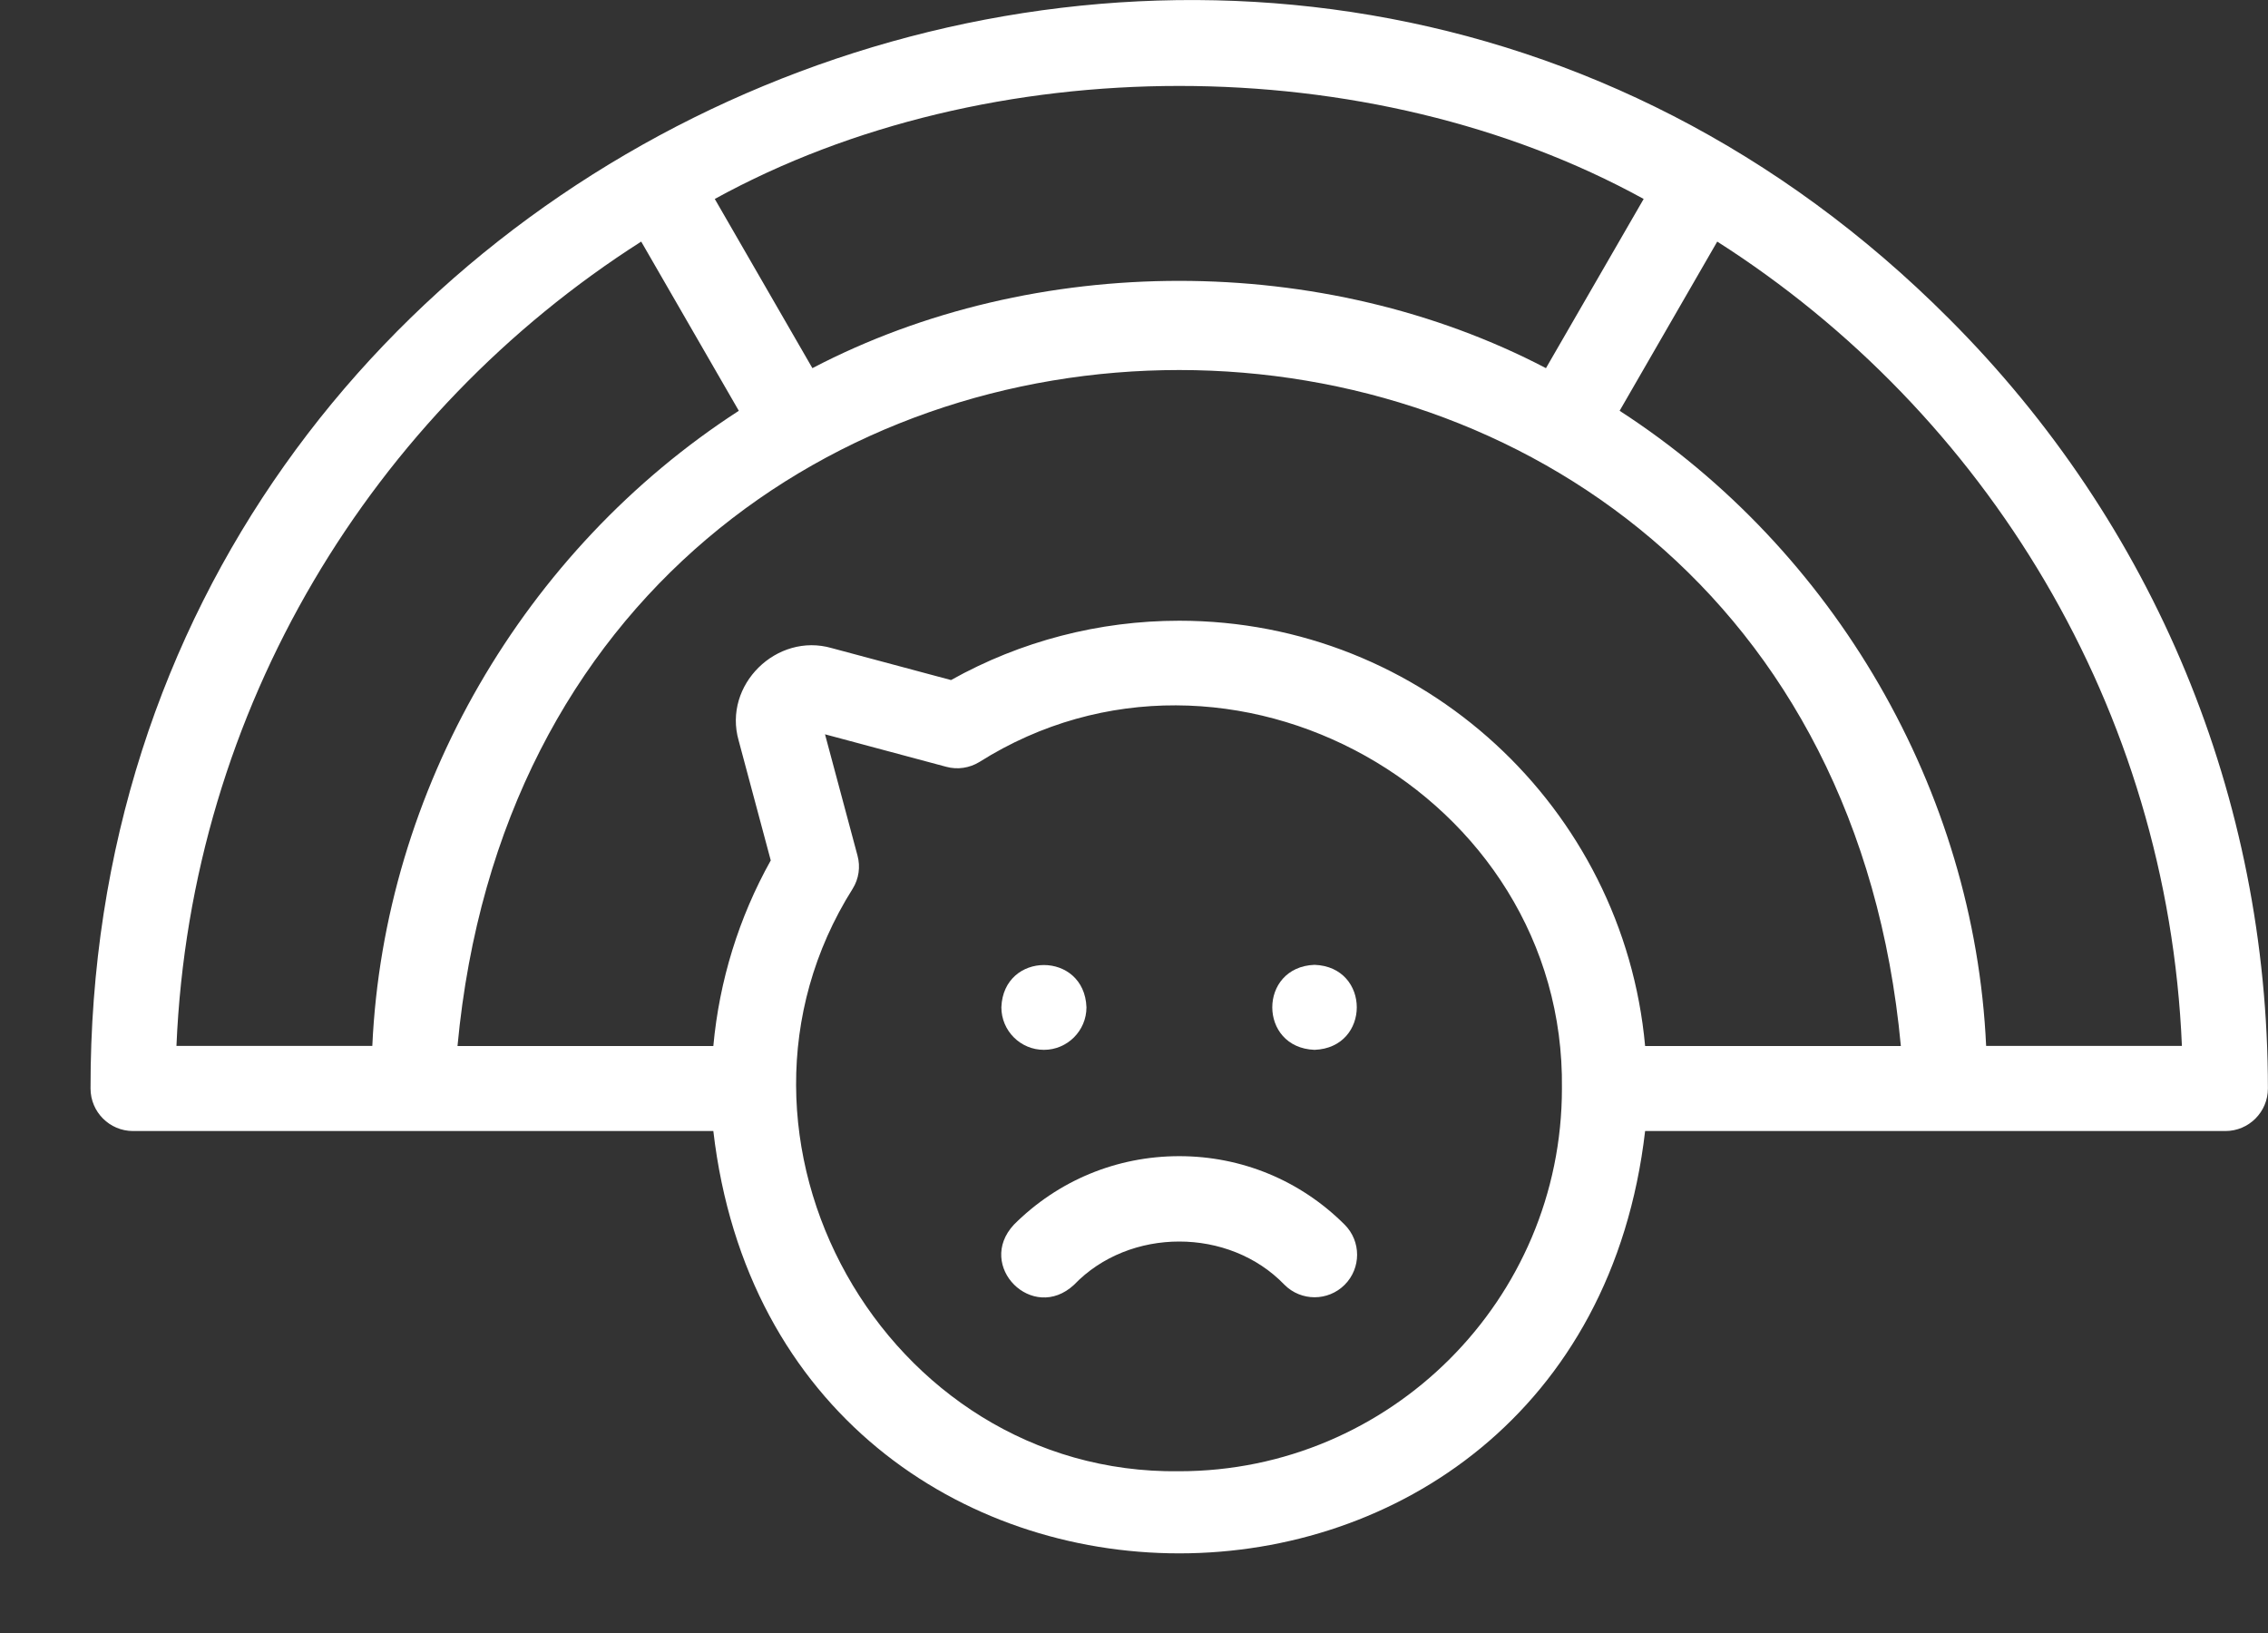 <svg xmlns="http://www.w3.org/2000/svg" width="25" height="18" viewBox="0 0 25 18" fill="none"><rect x="0" y="0" width="25" height="18" fill="#333333" stroke="none"/><path d="M12.999 12.744C12.31 12.744 11.663 13.012 11.176 13.499C10.753 13.954 11.383 14.585 11.839 14.162C12.449 13.526 13.548 13.526 14.159 14.162C14.342 14.345 14.639 14.345 14.822 14.162C15.005 13.979 15.005 13.682 14.822 13.499C14.335 13.012 13.687 12.744 12.999 12.744Z" fill="white"></path><path d="M14.49 10.635C13.869 10.658 13.869 11.549 14.49 11.572C15.111 11.549 15.111 10.657 14.49 10.635Z" fill="white"></path><path d="M11.507 11.572C11.765 11.572 11.976 11.362 11.976 11.103C11.953 10.482 11.061 10.482 11.038 11.103C11.038 11.362 11.248 11.572 11.507 11.572Z" fill="white"></path><path d="M21.484 3.513C13.977 -4.018 0.98 1.371 0.998 11.998C0.998 12.257 1.208 12.467 1.467 12.467H7.863C8.585 18.676 17.414 18.672 18.134 12.467H24.53C24.789 12.467 24.999 12.257 24.999 11.998C24.999 8.793 23.75 5.779 21.484 3.513ZM18.118 2.193L17.041 4.058C14.587 2.775 11.409 2.775 8.955 4.058L7.879 2.193C10.899 0.532 15.098 0.532 18.118 2.193ZM12.998 6.842C12.115 6.842 11.25 7.067 10.483 7.496C10.045 7.379 9.607 7.261 9.169 7.144C8.562 6.968 7.967 7.55 8.142 8.162C8.26 8.603 8.378 9.043 8.496 9.484C8.144 10.114 7.929 10.81 7.863 11.53H5.043C5.972 1.591 20.028 1.599 20.953 11.53H18.134C17.896 8.905 15.684 6.842 12.998 6.842ZM7.068 2.663L8.144 4.528C5.775 6.06 4.232 8.714 4.104 11.529H1.945C2.102 7.805 4.108 4.55 7.068 2.663ZM12.998 16.217C9.751 16.259 7.67 12.539 9.399 9.796C9.467 9.687 9.486 9.554 9.452 9.43C9.333 8.984 9.213 8.539 9.094 8.094C9.539 8.213 9.985 8.333 10.43 8.452C10.554 8.486 10.687 8.466 10.796 8.399C13.54 6.669 17.259 8.751 17.217 11.998C17.217 14.325 15.325 16.217 12.998 16.217ZM21.893 11.529C21.765 8.714 20.222 6.06 17.853 4.528L18.929 2.663C21.889 4.55 23.895 7.805 24.051 11.529H21.893Z" fill="white"></path></svg>